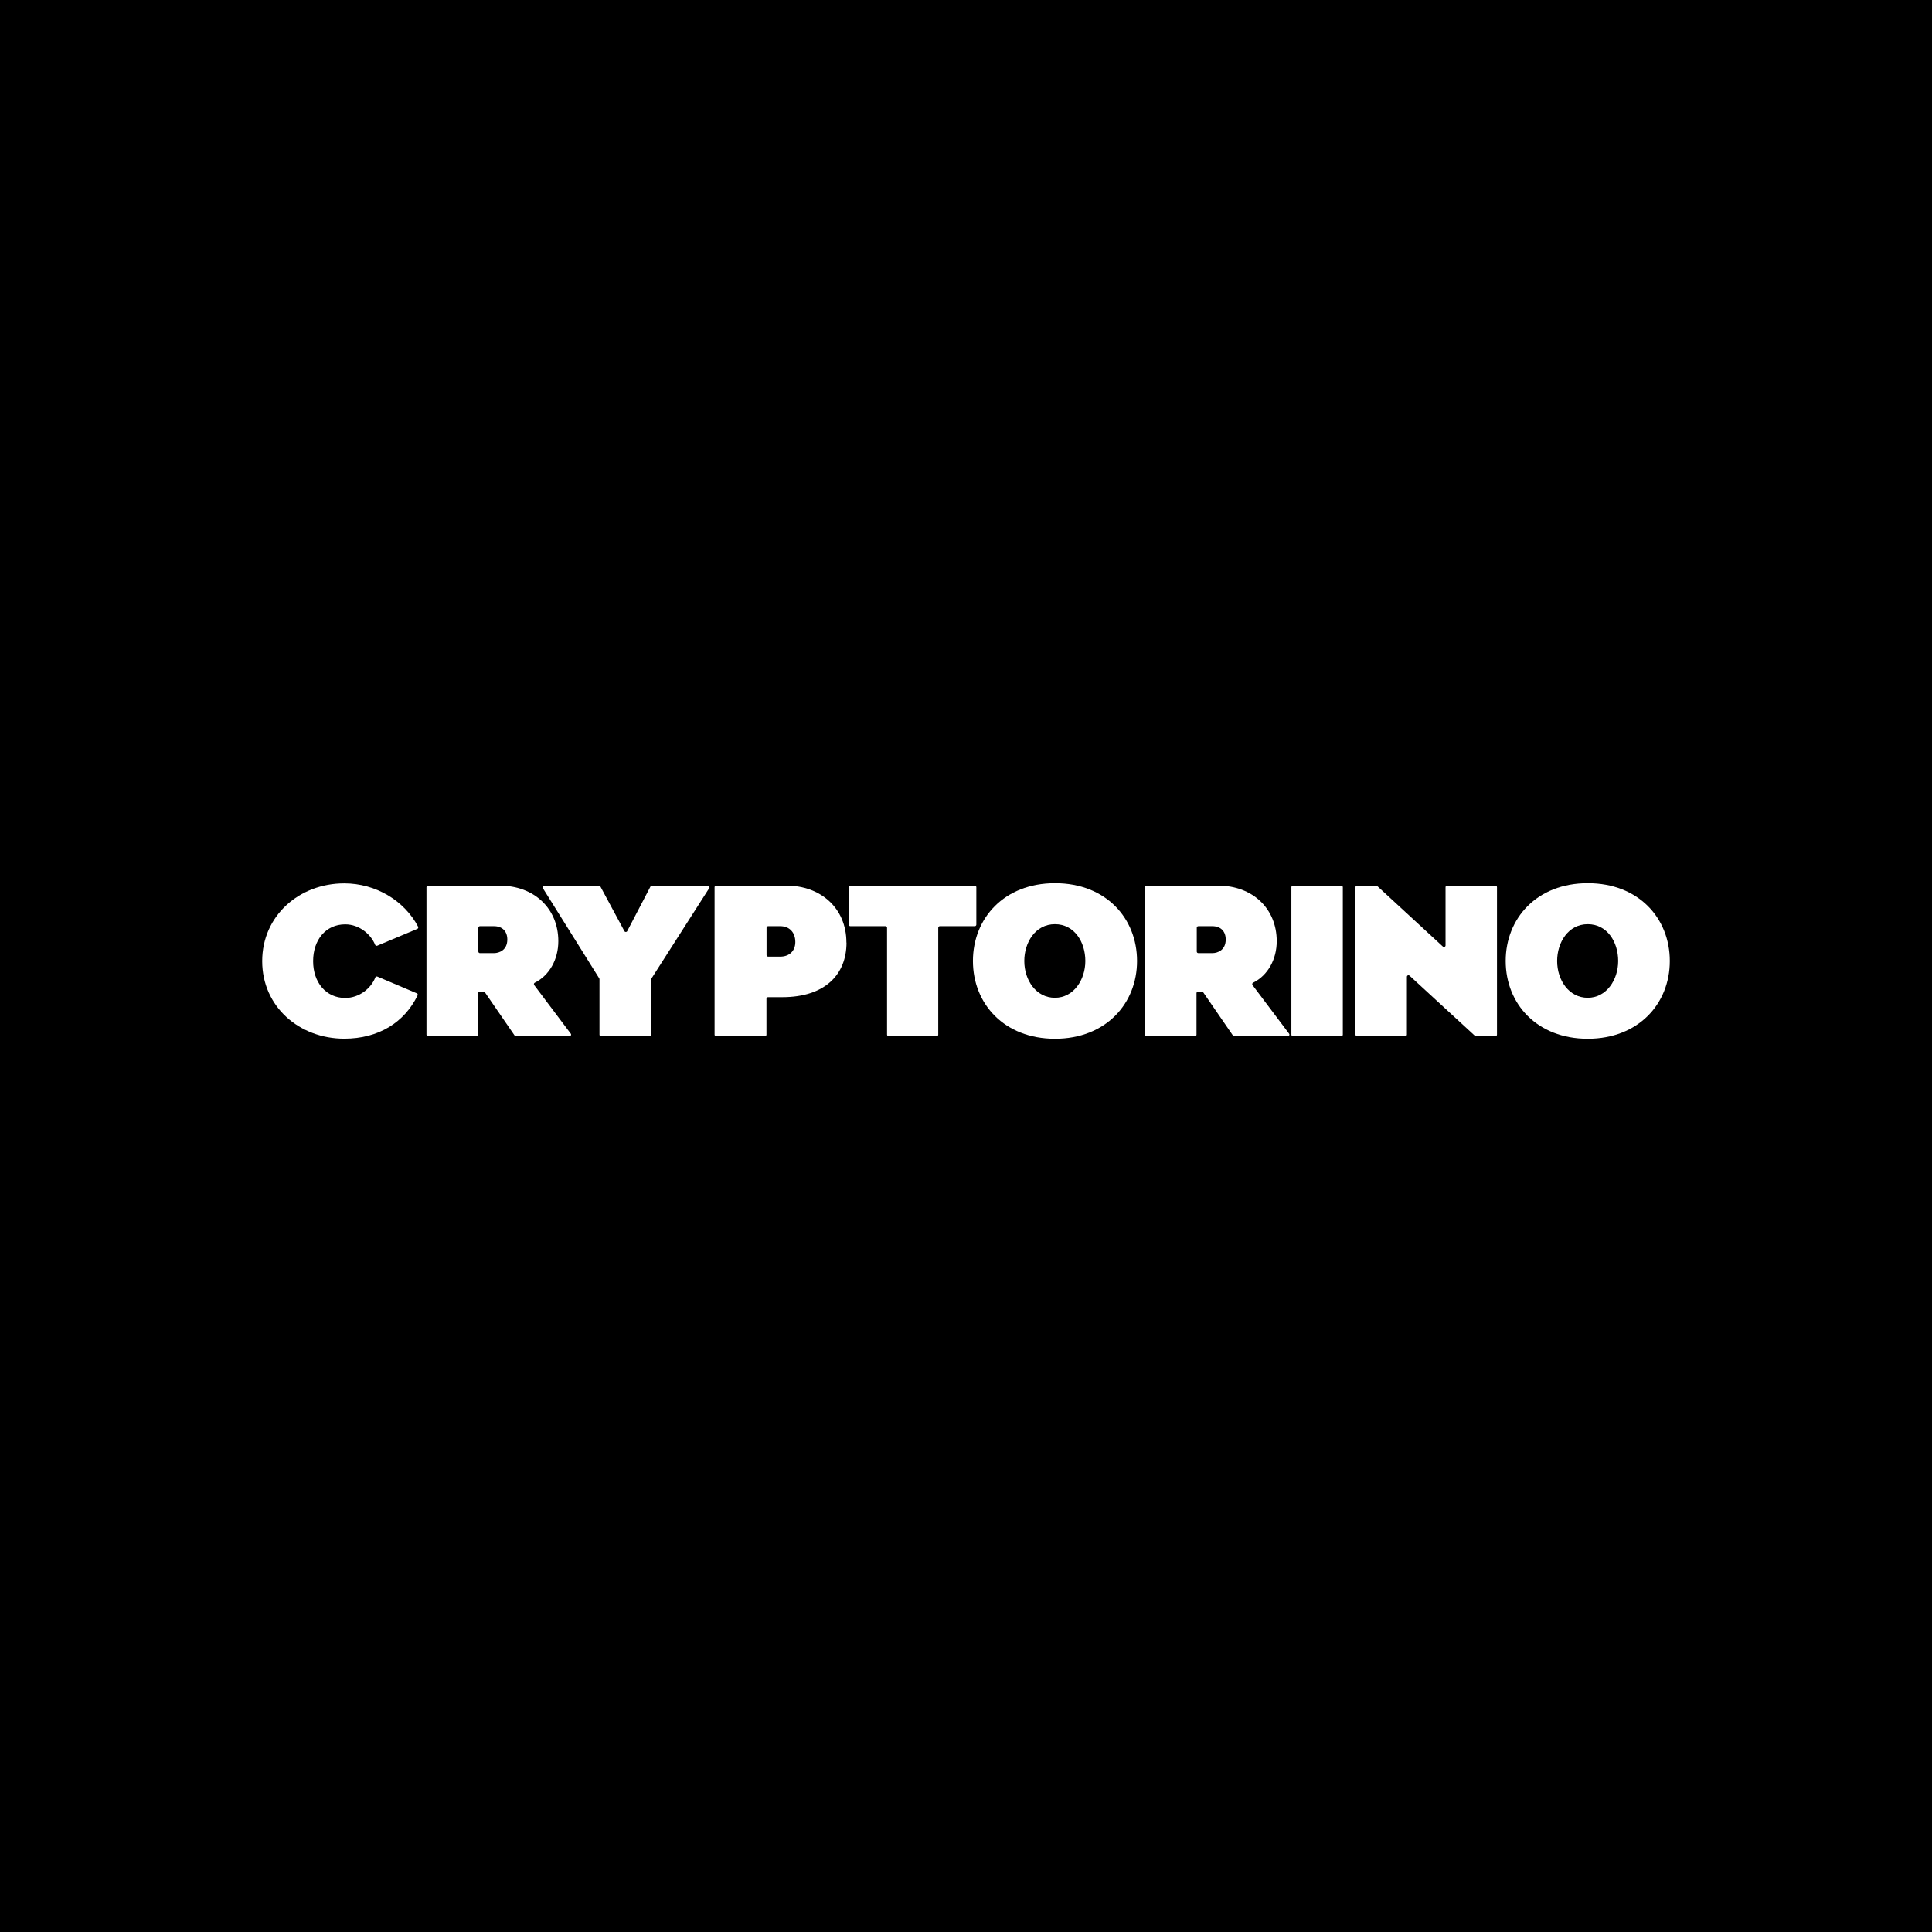 <svg width="140" height="140" viewBox="0 0 140 140" fill="none" xmlns="http://www.w3.org/2000/svg">
<rect width="140" height="140" fill="black"/>
<path d="M30.203 71.974C30.26 71.999 30.291 72.069 30.26 72.126C29.318 74.072 27.448 75.266 24.946 75.266C21.685 75.266 19 72.941 19 69.649C19 66.357 21.685 64.013 24.946 64.013C27.227 64.013 29.305 65.264 30.297 67.153C30.329 67.21 30.297 67.286 30.241 67.311L27.334 68.53C27.277 68.556 27.208 68.524 27.183 68.467C26.898 67.741 26.064 66.982 25.015 66.982C23.613 66.982 22.69 68.101 22.69 69.649C22.69 71.197 23.631 72.315 25.015 72.315C26.052 72.315 26.898 71.601 27.195 70.83C27.22 70.767 27.284 70.742 27.347 70.767L30.196 71.974H30.203Z" fill="white"/>
<path d="M34.55 75.089H31.018C30.955 75.089 30.904 75.039 30.904 74.975V64.291C30.904 64.228 30.955 64.177 31.018 64.177H36.212C38.714 64.177 40.458 65.845 40.458 68.202C40.458 69.51 39.82 70.679 38.752 71.21C38.689 71.241 38.67 71.323 38.708 71.38L41.361 74.906C41.418 74.982 41.361 75.089 41.273 75.089H37.387C37.349 75.089 37.311 75.07 37.292 75.039L35.138 71.905C35.138 71.905 35.081 71.854 35.043 71.854H34.765C34.702 71.854 34.651 71.905 34.651 71.968V74.975C34.651 75.039 34.601 75.089 34.538 75.089H34.55ZM34.664 68.954C34.664 69.017 34.714 69.067 34.778 69.067H35.795C36.18 69.067 36.762 68.846 36.762 68.082C36.762 67.488 36.401 67.115 35.795 67.115H34.778C34.714 67.115 34.664 67.166 34.664 67.229V68.954Z" fill="white"/>
<path d="M39.428 64.177H43.402C43.447 64.177 43.484 64.202 43.503 64.234L45.247 67.475C45.292 67.557 45.405 67.557 45.45 67.475L47.137 64.24C47.156 64.202 47.193 64.177 47.238 64.177H51.3C51.389 64.177 51.446 64.278 51.395 64.354L47.219 70.887C47.219 70.887 47.2 70.925 47.2 70.951V74.975C47.2 75.039 47.149 75.089 47.086 75.089H43.554C43.491 75.089 43.44 75.039 43.44 74.975V70.951C43.44 70.951 43.434 70.906 43.421 70.894L39.333 64.354C39.289 64.278 39.34 64.183 39.428 64.183V64.177Z" fill="white"/>
<path d="M61.341 68.309C61.341 70.603 59.793 72.258 56.69 72.258H55.654C55.591 72.258 55.54 72.309 55.54 72.372V74.975C55.54 75.039 55.49 75.089 55.427 75.089H51.895C51.831 75.089 51.781 75.039 51.781 74.975V64.291C51.781 64.228 51.831 64.177 51.895 64.177H57C59.426 64.177 61.334 65.769 61.334 68.303L61.341 68.309ZM56.545 69.32C57.202 69.32 57.632 68.903 57.632 68.265C57.632 67.564 57.202 67.115 56.545 67.115H55.66C55.597 67.115 55.547 67.166 55.547 67.229V69.207C55.547 69.27 55.597 69.32 55.66 69.32H56.545Z" fill="white"/>
<path d="M70.629 67.115H68.101C68.038 67.115 67.988 67.166 67.988 67.229V74.975C67.988 75.039 67.937 75.089 67.874 75.089H64.392C64.329 75.089 64.279 75.039 64.279 74.975V67.229C64.279 67.166 64.228 67.115 64.165 67.115H61.619C61.555 67.115 61.505 67.065 61.505 67.001V64.291C61.505 64.228 61.555 64.177 61.619 64.177H70.635C70.698 64.177 70.749 64.228 70.749 64.291V67.001C70.749 67.065 70.698 67.115 70.635 67.115H70.629Z" fill="white"/>
<path d="M70.502 69.636C70.502 66.553 72.752 64 76.448 64C80.144 64 82.394 66.546 82.394 69.636C82.394 72.726 80.126 75.272 76.448 75.272C72.771 75.272 70.502 72.739 70.502 69.636ZM74.224 69.636C74.224 71.039 75.09 72.302 76.442 72.302C77.794 72.302 78.647 71.007 78.647 69.636C78.647 68.265 77.857 66.97 76.442 66.97C75.026 66.97 74.224 68.297 74.224 69.636Z" fill="white"/>
<path d="M86.608 75.089H83.076C83.013 75.089 82.962 75.039 82.962 74.975V64.291C82.962 64.228 83.013 64.177 83.076 64.177H88.27C90.772 64.177 92.516 65.845 92.516 68.202C92.516 69.51 91.878 70.679 90.804 71.21C90.74 71.241 90.722 71.323 90.76 71.38L93.413 74.906C93.47 74.982 93.413 75.089 93.325 75.089H89.439C89.401 75.089 89.363 75.07 89.344 75.039L87.189 71.905C87.189 71.905 87.133 71.854 87.095 71.854H86.817C86.754 71.854 86.703 71.905 86.703 71.968V74.975C86.703 75.039 86.652 75.089 86.589 75.089H86.608ZM86.722 68.954C86.722 69.017 86.772 69.067 86.836 69.067H87.853C88.238 69.067 88.82 68.846 88.82 68.082C88.82 67.488 88.46 67.115 87.853 67.115H86.836C86.772 67.115 86.722 67.166 86.722 67.229V68.954Z" fill="white"/>
<path d="M97.192 75.089H93.691C93.628 75.089 93.578 75.039 93.578 74.975V64.291C93.578 64.228 93.628 64.177 93.691 64.177H97.192C97.255 64.177 97.306 64.228 97.306 64.291V74.975C97.306 75.039 97.255 75.089 97.192 75.089Z" fill="white"/>
<path d="M106.878 75.058L102.139 70.698C102.063 70.635 101.95 70.685 101.95 70.78V74.969C101.95 75.032 101.899 75.083 101.836 75.083H98.335C98.272 75.083 98.222 75.032 98.222 74.969V64.291C98.222 64.228 98.272 64.177 98.335 64.177H99.725C99.725 64.177 99.782 64.19 99.801 64.209L104.559 68.594C104.635 68.657 104.749 68.606 104.749 68.511V64.291C104.749 64.228 104.799 64.177 104.862 64.177H108.363C108.426 64.177 108.477 64.228 108.477 64.291V74.975C108.477 75.039 108.426 75.089 108.363 75.089H106.954C106.954 75.089 106.897 75.076 106.878 75.058Z" fill="white"/>
<path d="M109.108 69.636C109.108 66.553 111.358 64 115.054 64C118.75 64 121 66.546 121 69.636C121 72.726 118.732 75.272 115.054 75.272C111.377 75.272 109.108 72.739 109.108 69.636ZM112.836 69.636C112.836 71.039 113.702 72.302 115.054 72.302C116.406 72.302 117.259 71.007 117.259 69.636C117.259 68.265 116.469 66.97 115.054 66.97C113.639 66.97 112.836 68.297 112.836 69.636Z" fill="white"/>
</svg>
